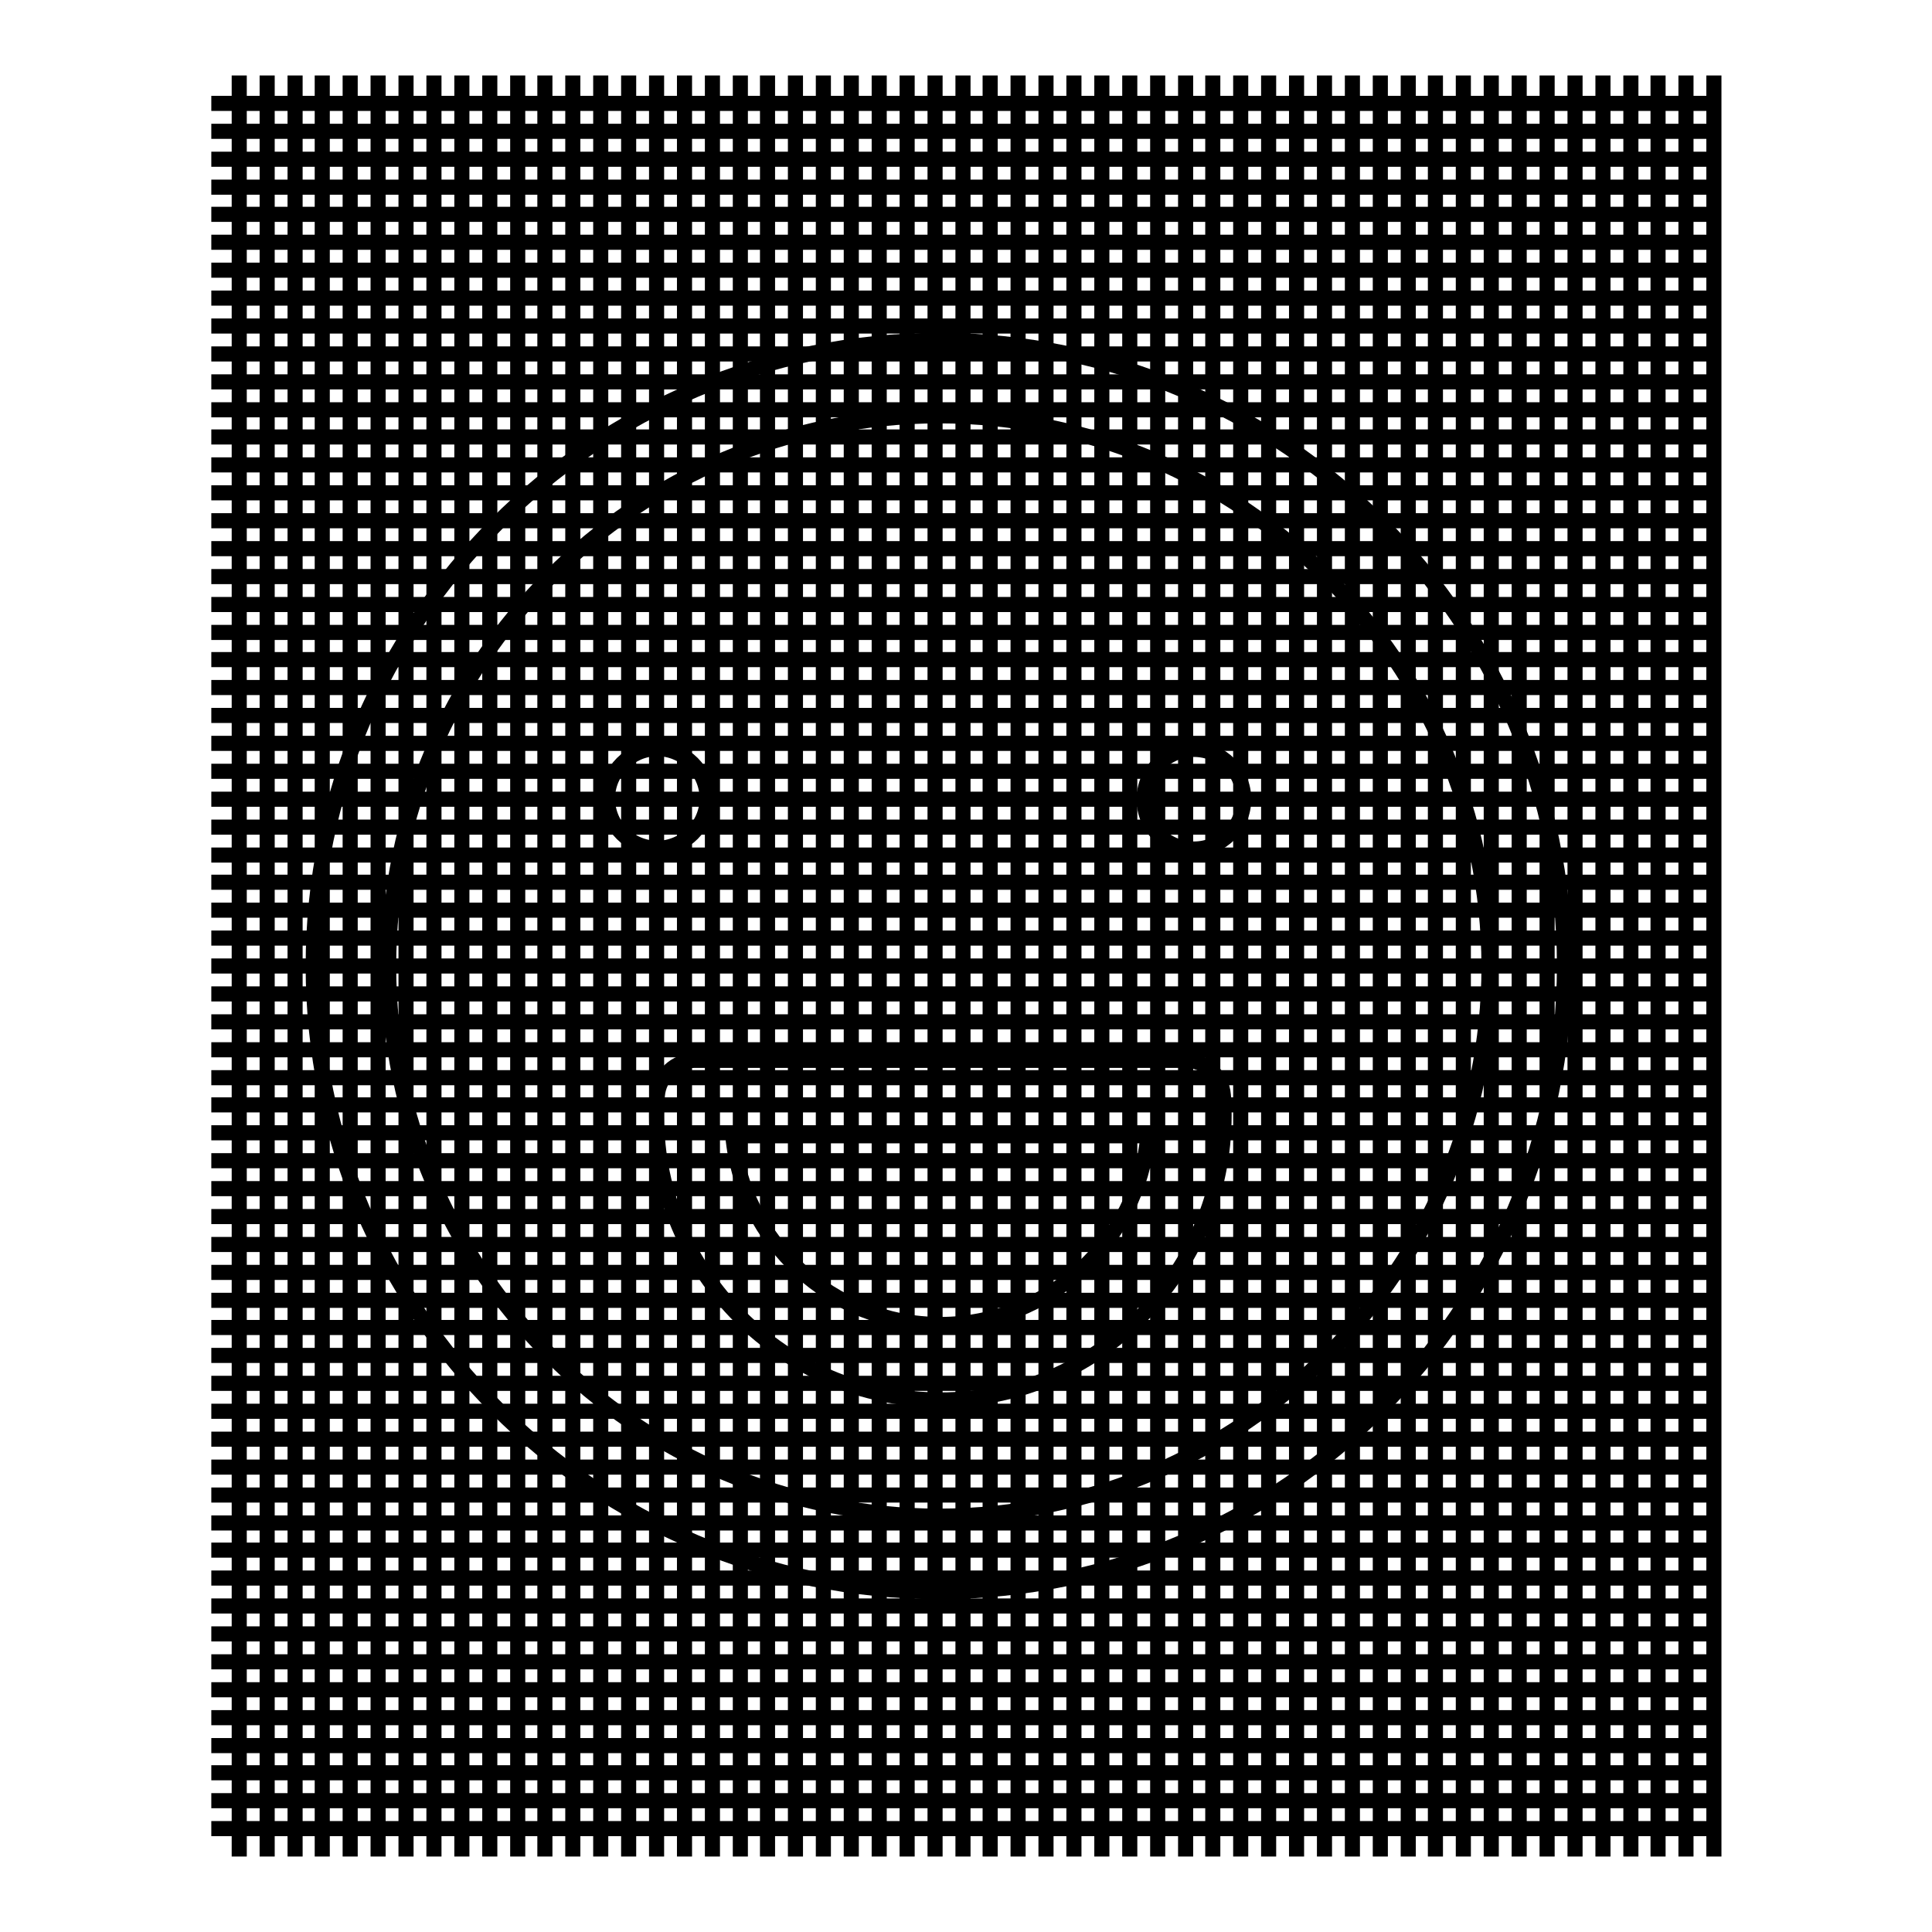 <?xml version="1.0" encoding="utf-8"?>
<!-- Svg Vector Icons : http://www.onlinewebfonts.com/icon -->
<!DOCTYPE svg PUBLIC "-//W3C//DTD SVG 1.1//EN" "http://www.w3.org/Graphics/SVG/1.1/DTD/svg11.dtd">
<svg version="1.1" xmlns="http://www.w3.org/2000/svg" xmlns:xlink="http://www.w3.org/1999/xlink" x="0px" y="0px" viewBox="0 0 256 256" enable-background="new 0 0 256 256" xml:space="preserve">
<g><g><path stroke-width="2" fill-opacity="0" stroke="#000000"  d="M31.7,10v236V10z"/><path stroke-width="2" fill-opacity="0" stroke="#000000"  d="M35.4,10v236V10z"/><path stroke-width="2" fill-opacity="0" stroke="#000000"  d="M39.1,10v236V10z"/><path stroke-width="2" fill-opacity="0" stroke="#000000"  d="M42.7,10v236V10z"/><path stroke-width="2" fill-opacity="0" stroke="#000000"  d="M46.4,10v236V10z"/><path stroke-width="2" fill-opacity="0" stroke="#000000"  d="M50.1,10v236V10z"/><path stroke-width="2" fill-opacity="0" stroke="#000000"  d="M53.8,10v236V10z"/><path stroke-width="2" fill-opacity="0" stroke="#000000"  d="M57.5,10v236V10z"/><path stroke-width="2" fill-opacity="0" stroke="#000000"  d="M61.2,10v236V10z"/><path stroke-width="2" fill-opacity="0" stroke="#000000"  d="M64.9,10v236V10z"/><path stroke-width="2" fill-opacity="0" stroke="#000000"  d="M68.6,10v236V10z"/><path stroke-width="2" fill-opacity="0" stroke="#000000"  d="M72.2,10v236V10z"/><path stroke-width="2" fill-opacity="0" stroke="#000000"  d="M75.9,10v236V10z"/><path stroke-width="2" fill-opacity="0" stroke="#000000"  d="M79.6,10v236V10z"/><path stroke-width="2" fill-opacity="0" stroke="#000000"  d="M83.3,10v236V10z"/><path stroke-width="2" fill-opacity="0" stroke="#000000"  d="M87,10v236V10z"/><path stroke-width="2" fill-opacity="0" stroke="#000000"  d="M90.7,10v236V10z"/><path stroke-width="2" fill-opacity="0" stroke="#000000"  d="M94.4,10v236V10z"/><path stroke-width="2" fill-opacity="0" stroke="#000000"  d="M98.1,10v236V10z"/><path stroke-width="2" fill-opacity="0" stroke="#000000"  d="M101.7,10v236V10z"/><path stroke-width="2" fill-opacity="0" stroke="#000000"  d="M105.4,10v236V10z"/><path stroke-width="2" fill-opacity="0" stroke="#000000"  d="M109.1,10v236V10z"/><path stroke-width="2" fill-opacity="0" stroke="#000000"  d="M112.8,10v236V10z"/><path stroke-width="2" fill-opacity="0" stroke="#000000"  d="M116.5,10v236V10z"/><path stroke-width="2" fill-opacity="0" stroke="#000000"  d="M120.2,10v236V10z"/><path stroke-width="2" fill-opacity="0" stroke="#000000"  d="M123.9,10v236V10z"/><path stroke-width="2" fill-opacity="0" stroke="#000000"  d="M127.6,10v236V10z"/><path stroke-width="2" fill-opacity="0" stroke="#000000"  d="M131.2,10v236V10z"/><path stroke-width="2" fill-opacity="0" stroke="#000000"  d="M134.9,10v236V10z"/><path stroke-width="2" fill-opacity="0" stroke="#000000"  d="M138.6,10v236V10z"/><path stroke-width="2" fill-opacity="0" stroke="#000000"  d="M142.3,10v236V10z"/><path stroke-width="2" fill-opacity="0" stroke="#000000"  d="M146,10v236V10z"/><path stroke-width="2" fill-opacity="0" stroke="#000000"  d="M149.7,10v236V10z"/><path stroke-width="2" fill-opacity="0" stroke="#000000"  d="M153.4,10v236V10z"/><path stroke-width="2" fill-opacity="0" stroke="#000000"  d="M157.1,10v236V10z"/><path stroke-width="2" fill-opacity="0" stroke="#000000"  d="M160.7,10v236V10z"/><path stroke-width="2" fill-opacity="0" stroke="#000000"  d="M164.4,10v236V10z"/><path stroke-width="2" fill-opacity="0" stroke="#000000"  d="M168.1,10v236V10z"/><path stroke-width="2" fill-opacity="0" stroke="#000000"  d="M171.8,10v236V10z"/><path stroke-width="2" fill-opacity="0" stroke="#000000"  d="M175.5,10v236V10z"/><path stroke-width="2" fill-opacity="0" stroke="#000000"  d="M179.2,10v236V10z"/><path stroke-width="2" fill-opacity="0" stroke="#000000"  d="M182.9,10v236V10z"/><path stroke-width="2" fill-opacity="0" stroke="#000000"  d="M186.6,10v236V10z"/><path stroke-width="2" fill-opacity="0" stroke="#000000"  d="M190.2,10v236V10z"/><path stroke-width="2" fill-opacity="0" stroke="#000000"  d="M193.9,10v236V10z"/><path stroke-width="2" fill-opacity="0" stroke="#000000"  d="M197.6,10v236V10z"/><path stroke-width="2" fill-opacity="0" stroke="#000000"  d="M201.3,10v236V10z"/><path stroke-width="2" fill-opacity="0" stroke="#000000"  d="M205,10v236V10z"/><path stroke-width="2" fill-opacity="0" stroke="#000000"  d="M208.7,10v236V10z"/><path stroke-width="2" fill-opacity="0" stroke="#000000"  d="M212.4,10v236V10z"/><path stroke-width="2" fill-opacity="0" stroke="#000000"  d="M216.1,10v236V10z"/><path stroke-width="2" fill-opacity="0" stroke="#000000"  d="M219.7,10v236V10z"/><path stroke-width="2" fill-opacity="0" stroke="#000000"  d="M223.4,10v236V10z"/><path stroke-width="2" fill-opacity="0" stroke="#000000"  d="M227.1,10v236V10z"/><path stroke-width="2" fill-opacity="0" stroke="#000000"  d="M28,13.7h200H28z"/><path stroke-width="2" fill-opacity="0" stroke="#000000"  d="M28,17.4h200H28z"/><path stroke-width="2" fill-opacity="0" stroke="#000000"  d="M28,21.1h200H28z"/><path stroke-width="2" fill-opacity="0" stroke="#000000"  d="M28,24.8h200H28z"/><path stroke-width="2" fill-opacity="0" stroke="#000000"  d="M28,28.4h200H28z"/><path stroke-width="2" fill-opacity="0" stroke="#000000"  d="M28,32.1h200H28z"/><path stroke-width="2" fill-opacity="0" stroke="#000000"  d="M28,35.8h200H28z"/><path stroke-width="2" fill-opacity="0" stroke="#000000"  d="M28,39.5h200H28z"/><path stroke-width="2" fill-opacity="0" stroke="#000000"  d="M28,43.2h200H28z"/><path stroke-width="2" fill-opacity="0" stroke="#000000"  d="M28,46.9h200H28z"/><path stroke-width="2" fill-opacity="0" stroke="#000000"  d="M28,50.6h200H28z"/><path stroke-width="2" fill-opacity="0" stroke="#000000"  d="M28,54.3h200H28z"/><path stroke-width="2" fill-opacity="0" stroke="#000000"  d="M28,57.9h200H28z"/><path stroke-width="2" fill-opacity="0" stroke="#000000"  d="M28,61.6h200H28z"/><path stroke-width="2" fill-opacity="0" stroke="#000000"  d="M28,65.3h200H28z"/><path stroke-width="2" fill-opacity="0" stroke="#000000"  d="M28,69h200H28z"/><path stroke-width="2" fill-opacity="0" stroke="#000000"  d="M28,72.7h200H28z"/><path stroke-width="2" fill-opacity="0" stroke="#000000"  d="M28,76.4h200H28z"/><path stroke-width="2" fill-opacity="0" stroke="#000000"  d="M28,80.1h200H28z"/><path stroke-width="2" fill-opacity="0" stroke="#000000"  d="M28,83.8h200H28z"/><path stroke-width="2" fill-opacity="0" stroke="#000000"  d="M28,87.4h200H28z"/><path stroke-width="2" fill-opacity="0" stroke="#000000"  d="M28,91.1h200H28z"/><path stroke-width="2" fill-opacity="0" stroke="#000000"  d="M28,94.8h200H28z"/><path stroke-width="2" fill-opacity="0" stroke="#000000"  d="M28,98.5h200H28z"/><path stroke-width="2" fill-opacity="0" stroke="#000000"  d="M28,102.2h200H28z"/><path stroke-width="2" fill-opacity="0" stroke="#000000"  d="M28,105.9h200H28z"/><path stroke-width="2" fill-opacity="0" stroke="#000000"  d="M28,109.6h200H28z"/><path stroke-width="2" fill-opacity="0" stroke="#000000"  d="M28,113.3h200H28z"/><path stroke-width="2" fill-opacity="0" stroke="#000000"  d="M28,116.9h200H28z"/><path stroke-width="2" fill-opacity="0" stroke="#000000"  d="M28,120.6h200H28z"/><path stroke-width="2" fill-opacity="0" stroke="#000000"  d="M28,124.3h200H28z"/><path stroke-width="2" fill-opacity="0" stroke="#000000"  d="M28,128h200H28z"/><path stroke-width="2" fill-opacity="0" stroke="#000000"  d="M28,131.7h200H28z"/><path stroke-width="2" fill-opacity="0" stroke="#000000"  d="M28,135.4h200H28z"/><path stroke-width="2" fill-opacity="0" stroke="#000000"  d="M28,139.1h200H28z"/><path stroke-width="2" fill-opacity="0" stroke="#000000"  d="M28,142.8h200H28z"/><path stroke-width="2" fill-opacity="0" stroke="#000000"  d="M28,146.4h200H28z"/><path stroke-width="2" fill-opacity="0" stroke="#000000"  d="M28,150.1h200H28z"/><path stroke-width="2" fill-opacity="0" stroke="#000000"  d="M28,153.8h200H28z"/><path stroke-width="2" fill-opacity="0" stroke="#000000"  d="M28,157.5h200H28z"/><path stroke-width="2" fill-opacity="0" stroke="#000000"  d="M28,161.2h200H28z"/><path stroke-width="2" fill-opacity="0" stroke="#000000"  d="M28,164.9h200H28z"/><path stroke-width="2" fill-opacity="0" stroke="#000000"  d="M28,168.6h200H28z"/><path stroke-width="2" fill-opacity="0" stroke="#000000"  d="M28,172.3h200H28z"/><path stroke-width="2" fill-opacity="0" stroke="#000000"  d="M28,175.9h200H28z"/><path stroke-width="2" fill-opacity="0" stroke="#000000"  d="M28,179.6h200H28z"/><path stroke-width="2" fill-opacity="0" stroke="#000000"  d="M28,183.3h200H28z"/><path stroke-width="2" fill-opacity="0" stroke="#000000"  d="M28,187h200H28z"/><path stroke-width="2" fill-opacity="0" stroke="#000000"  d="M28,190.7h200H28z"/><path stroke-width="2" fill-opacity="0" stroke="#000000"  d="M28,194.4h200H28z"/><path stroke-width="2" fill-opacity="0" stroke="#000000"  d="M28,198.1h200H28z"/><path stroke-width="2" fill-opacity="0" stroke="#000000"  d="M28,201.8h200H28z"/><path stroke-width="2" fill-opacity="0" stroke="#000000"  d="M28,205.4h200H28z"/><path stroke-width="2" fill-opacity="0" stroke="#000000"  d="M28,209.1h200H28z"/><path stroke-width="2" fill-opacity="0" stroke="#000000"  d="M28,212.8h200H28z"/><path stroke-width="2" fill-opacity="0" stroke="#000000"  d="M28,216.5h200H28z"/><path stroke-width="2" fill-opacity="0" stroke="#000000"  d="M28,220.2h200H28z"/><path stroke-width="2" fill-opacity="0" stroke="#000000"  d="M28,223.9h200H28z"/><path stroke-width="2" fill-opacity="0" stroke="#000000"  d="M28,227.6h200H28z"/><path stroke-width="2" fill-opacity="0" stroke="#000000"  d="M28,231.3h200H28z"/><path stroke-width="2" fill-opacity="0" stroke="#000000"  d="M28,234.9h200H28z"/><path stroke-width="2" fill-opacity="0" stroke="#000000"  d="M28,238.6h200H28z"/><path stroke-width="2" fill-opacity="0" stroke="#000000"  d="M28,242.3h200H28z"/><path stroke-width="2" fill-opacity="0" stroke="#000000"  d="M124.4,210.9c-45.7,0-82.9-37.2-82.9-82.9c0-45.7,37.2-82.9,82.9-82.9c45.7,0,82.9,37.2,82.9,82.9C207.2,173.7,170.1,210.9,124.4,210.9L124.4,210.9z M124.4,55.1c-40.2,0-72.9,32.7-72.9,72.9c0,40.2,32.7,72.9,72.9,72.9c40.2,0,72.9-32.7,72.9-72.9C197.2,87.8,164.5,55.1,124.4,55.1L124.4,55.1z"/><path stroke-width="2" fill-opacity="0" stroke="#000000"  d="M87.1,112.4c3.6,0,6.6-3,6.6-6.6c0-3.6-3-6.6-6.6-6.6c-3.6,0-6.6,3-6.6,6.6C80.5,109.5,83.5,112.4,87.1,112.4z"/><path stroke-width="2" fill-opacity="0" stroke="#000000"  d="M164.8,105.9c0,3.6-2.9,6.6-6.6,6.6s-6.6-2.9-6.6-6.6c0-3.6,2.9-6.6,6.6-6.6C161.9,99.3,164.8,102.3,164.8,105.9z"/><path stroke-width="2" fill-opacity="0" stroke="#000000"  d="M124.6,185.5c-20.7,0-37.6-16.9-37.6-37.6c0-0.9,0-1.8,0.1-2.7c0.2-2.6,2.4-4.7,5-4.7h65c2.6,0,4.8,2,5,4.6c0.1,0.9,0.1,1.8,0.1,2.7C162.2,168.6,145.3,185.5,124.6,185.5L124.6,185.5z M97.1,150.5c1.3,14,13.1,25,27.5,25c14.3,0,26.2-11,27.5-25H97.1L97.1,150.5z"/></g></g>
</svg>